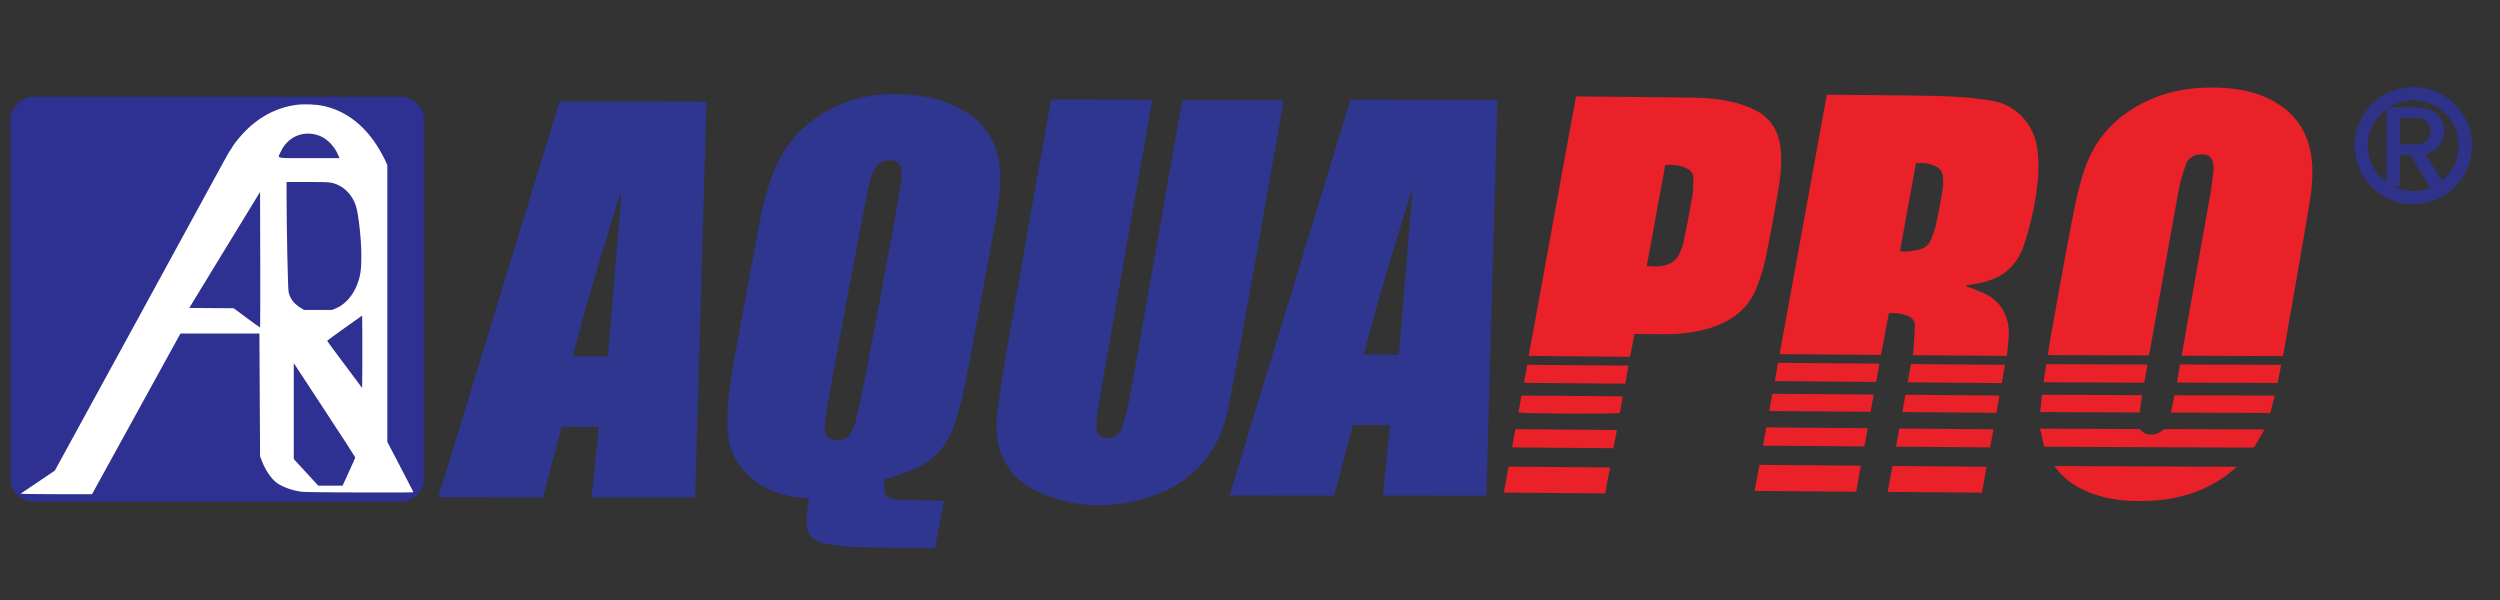 <svg version="1.0" preserveAspectRatio="xMidYMid meet" height="240" viewBox="0 0 750 180" zoomAndPan="magnify" width="1000" xmlns:xlink="http://www.w3.org/1999/xlink" xmlns="http://www.w3.org/2000/svg"><rect x="0" y="0" width="750" height="180" fill="#333333" stroke="none"/><defs><clipPath id="d1eda5a5e7"><path clip-rule="nonzero" d="M 3.105 29.008 L 127.25 29.008 L 127.25 150.535 L 3.105 150.535 Z M 3.105 29.008"></path></clipPath><clipPath id="341d0093a3"><path clip-rule="nonzero" d="M 10.184 29.008 L 120.137 29.008 C 124.051 29.008 127.215 32.176 127.215 36.086 L 127.215 143.457 C 127.215 147.367 124.051 150.535 120.137 150.535 L 10.184 150.535 C 6.277 150.535 3.105 147.367 3.105 143.457 L 3.105 36.086 C 3.105 32.176 6.277 29.008 10.184 29.008 Z M 10.184 29.008"></path></clipPath><clipPath id="378aa11e6a"><path clip-rule="nonzero" d="M 6.277 31.293 L 124 31.293 L 124 148.371 L 6.277 148.371 Z M 6.277 31.293"></path></clipPath><clipPath id="5a2bc90b5b"><path clip-rule="nonzero" d="M 106.582 137.23 C 106.582 137.332 105.719 139.281 104.676 141.547 L 102.777 145.695 L 95.473 145.695 L 88.133 137.711 L 88.133 108.934 L 97.352 122.988 C 102.438 130.719 106.582 137.129 106.582 137.23 M 108.695 110.91 L 108.641 116.402 L 103.402 109.379 C 100.492 105.52 98.141 102.316 98.16 102.23 C 98.16 102.16 100.512 100.438 103.402 98.387 L 108.641 94.672 L 108.695 100.047 C 108.715 103 108.715 107.879 108.695 110.91 M 78.039 98.242 C 77.984 98.273 76.172 96.996 74.031 95.387 L 70.109 92.473 L 56.777 92.383 L 65.098 78.742 C 69.676 71.238 74.465 63.406 75.719 61.344 L 78.016 57.59 L 78.07 77.867 C 78.09 89.023 78.07 98.184 78.035 98.234 M 99.887 54.926 C 103.102 55.793 105.652 58.336 106.773 61.766 C 107.578 64.309 108.422 71.965 108.402 76.863 C 108.402 80.906 108.129 82.848 107.145 85.391 C 105.91 88.617 103.434 91.414 100.863 92.465 L 99.609 92.984 L 91.227 92.984 L 90.09 92.281 C 88.188 91.121 86.988 89.535 86.578 87.605 C 86.359 86.637 85.988 68.555 85.969 58.645 L 85.969 54.605 L 92.328 54.605 C 98.02 54.605 98.824 54.637 99.887 54.926 M 95.02 40.445 C 97.781 41.195 100.293 43.633 101.574 46.777 L 101.848 47.441 L 92.742 47.441 C 82.281 47.441 83.258 47.645 84.16 45.645 C 86.16 41.246 90.441 39.203 95.02 40.441 M 88.676 31.492 C 82.707 32.344 77.293 35.281 72.836 40.109 C 70.637 42.496 69.277 44.469 66.926 48.809 C 65.789 50.922 53.949 72.566 40.664 96.91 L 16.457 141.172 L 11.535 144.5 C 8.828 146.324 6.469 147.91 6.297 148.031 C 6.039 148.199 8.258 148.234 16.797 148.254 L 27.609 148.254 L 54.129 100.066 L 77.824 100.066 L 78.02 136.906 L 78.59 138.363 C 79.664 141.152 81.492 143.785 83.145 144.945 C 84.984 146.203 87.914 147.234 90.742 147.551 C 92.23 147.738 124.051 147.84 124.051 147.672 C 124.051 147.621 122.285 144.211 120.125 140.078 L 116.199 132.574 L 116.199 49.504 L 115.59 48.176 C 115.254 47.441 114.473 45.957 113.82 44.867 C 109.703 37.836 103.926 33.312 97.211 31.82 C 94.781 31.27 91.168 31.137 88.676 31.492"></path></clipPath></defs><g clip-path="url(#d1eda5a5e7)"><g clip-path="url(#341d0093a3)"><path fill-rule="nonzero" fill-opacity="1" d="M 3.105 29.008 L 127.16 29.008 L 127.16 150.535 L 3.105 150.535 Z M 3.105 29.008" fill="#2e3191"></path></g></g><g clip-path="url(#378aa11e6a)"><g clip-path="url(#5a2bc90b5b)"><path fill-rule="nonzero" fill-opacity="1" d="M 6.277 31.293 L 123.969 31.293 L 123.969 148.25 L 6.277 148.25 Z M 6.277 31.293" fill="#ffffff"></path></g></g><path fill-rule="nonzero" fill-opacity="1" d="M 265.332 143.754 C 265.312 144.844 265.223 145.828 265.312 146.812 C 265.473 148.586 266.055 149.289 267.797 149.609 C 269.328 149.891 270.91 150.012 272.465 150.062 C 275.508 150.152 278.551 150.152 281.582 150.191 C 282.043 150.191 282.516 150.242 283.148 150.273 C 282.266 155.023 281.402 159.648 280.508 164.453 C 279.906 164.453 279.414 164.434 278.902 164.434 C 271.723 164.344 264.559 164.324 257.371 164.133 C 254.258 164.043 251.137 163.602 248.043 163.25 C 247.211 163.148 246.406 162.797 245.613 162.457 C 243.09 161.406 241.875 159.438 241.93 156.762 C 241.965 155.074 242.215 153.371 242.387 151.684 C 242.457 151.031 242.566 150.383 242.668 149.57 C 242.016 149.48 241.473 149.379 240.93 149.34 C 234.996 148.906 229.586 147.113 225.047 143.121 C 220.555 139.18 218.477 134.164 218.266 128.309 C 218.035 121.699 218.949 115.16 220.113 108.684 C 222.441 95.742 224.855 82.797 227.297 69.871 C 228.41 64.02 229.535 58.145 231.684 52.551 C 235.359 43 241.789 35.93 251.207 31.75 C 258.555 28.477 266.266 27.668 274.203 28.531 C 278.871 29.039 283.34 30.184 287.551 32.328 C 296.375 36.832 300.23 44.195 300.07 53.871 C 299.98 59.762 298.836 65.527 297.762 71.312 C 295.23 84.941 292.746 98.59 290.121 112.223 C 289.082 117.656 287.902 123.07 285.98 128.289 C 283.961 133.812 280.316 137.914 274.996 140.41 C 272.426 141.605 269.684 142.398 267.004 143.363 C 266.582 143.453 266.07 143.543 265.332 143.754 Z M 270.629 53.238 C 270.559 53.219 270.473 53.219 270.402 53.203 C 270.402 52.5 270.488 51.777 270.418 51.074 C 270.227 49.246 269.203 48.258 267.355 48.117 C 265.082 47.945 263.305 48.84 262.301 50.844 C 261.617 52.238 261.086 53.75 260.754 55.246 C 259.82 59.5 258.988 63.77 258.184 68.043 C 256.277 78.082 254.398 88.129 252.531 98.188 C 251.125 105.766 249.699 113.344 248.344 120.945 C 247.918 123.262 247.652 125.621 247.441 127.977 C 247.23 130.246 248.215 131.668 250.172 131.988 C 252.25 132.32 254.137 131.828 255.242 129.93 C 255.965 128.68 256.547 127.273 256.859 125.871 C 258.043 120.664 259.148 115.422 260.152 110.176 C 262.793 96.324 265.363 82.465 267.918 68.586 C 268.852 63.488 269.734 58.355 270.629 53.238 Z M 270.629 53.238" fill="#2e3690"></path><path fill-rule="nonzero" fill-opacity="1" d="M 315.406 29.852 C 325.477 29.883 335.461 29.902 345.57 29.934 C 345.5 30.516 345.48 31.066 345.391 31.609 C 343.723 41.066 342.066 50.543 340.391 60.008 C 338.152 72.637 335.918 85.273 333.699 97.902 C 332.234 106.254 330.758 114.598 329.352 122.945 C 329.07 124.586 328.961 126.234 328.941 127.887 C 328.91 130.633 330.688 131.949 333.348 131.285 C 335.074 130.863 336.27 129.805 336.727 128.148 C 337.574 125.148 338.402 122.121 338.965 119.062 C 341.305 106.113 343.562 93.137 345.852 80.18 C 348.242 66.621 350.602 53.043 353 39.484 C 353.543 36.352 354.156 33.262 354.758 30.023 C 364.832 30.062 374.863 30.074 385.027 30.113 C 384.621 32.559 384.254 34.984 383.828 37.395 C 382.207 46.621 380.586 55.859 378.949 65.086 C 376.992 76.098 375.055 87.09 373.055 98.082 C 371.539 106.414 370.062 114.77 368.316 123.055 C 365.445 136.613 357.027 145.438 343.895 149.41 C 333.453 152.578 322.855 152.367 312.625 148.113 C 307.43 145.949 303.242 142.59 300.863 137.297 C 298.977 133.094 298.645 128.719 299.176 124.215 C 300.461 113.152 302.57 102.23 304.469 91.258 C 306.816 77.789 309.188 64.312 311.566 50.844 C 312.746 44.184 313.961 37.516 315.176 30.848 C 315.215 30.535 315.301 30.273 315.406 29.852 Z M 315.406 29.852" fill="#2e3690"></path><path fill-rule="nonzero" fill-opacity="1" d="M 167.875 30.426 C 182.559 30.465 197.137 30.484 211.961 30.516 C 210.816 70.121 209.672 109.633 208.527 149.27 C 198.141 149.258 187.91 149.238 177.508 149.219 C 178.211 142.168 178.914 135.188 179.637 128.066 C 175.852 128.066 172.254 128.047 168.477 128.047 C 166.621 135.078 164.793 142.117 162.926 149.219 C 152.434 149.199 142.059 149.188 131.496 149.168 C 143.664 109.492 155.762 69.98 167.875 30.426 Z M 182.367 106.945 C 183.723 90.59 185.078 74.32 186.434 58.055 C 186.324 58.035 186.223 58.004 186.102 57.984 C 181.102 74.18 176.043 90.348 171.832 106.926 C 175.516 106.926 178.914 106.926 182.367 106.945 Z M 182.367 106.945" fill="#2e3690"></path><path fill-rule="nonzero" fill-opacity="1" d="M 405.133 29.922 C 419.812 29.934 434.395 29.953 449.223 29.953 C 448.109 69.559 447.004 109.07 445.891 148.707 C 435.508 148.695 425.273 148.695 414.871 148.676 C 415.574 141.625 416.277 134.645 416.98 127.516 C 413.195 127.516 409.609 127.516 405.82 127.504 C 403.988 134.535 402.137 141.566 400.289 148.676 C 389.797 148.656 379.426 148.656 368.859 148.637 C 380.992 109.02 393.051 69.488 405.133 29.922 Z M 419.691 106.414 C 421.027 90.059 422.371 73.793 423.707 57.531 C 423.602 57.512 423.496 57.473 423.375 57.461 C 418.375 73.652 413.355 89.836 409.148 106.395 C 412.844 106.414 416.246 106.414 419.691 106.414 Z M 419.691 106.414" fill="#2e3690"></path><path fill-rule="nonzero" fill-opacity="1" d="M 458.605 106.766 C 463.355 80.762 468.062 54.906 472.797 28.934 C 473.414 28.934 473.926 28.949 474.434 28.949 C 485.559 29.059 496.691 29.129 507.801 29.281 C 512.188 29.34 516.551 29.742 520.797 30.867 C 522.754 31.398 524.703 32.117 526.52 33.012 C 531.309 35.406 533.668 39.5 534.211 44.707 C 534.703 49.422 534 54.082 533.207 58.688 C 532.113 65.035 530.957 71.363 529.633 77.68 C 529.051 80.5 528.137 83.258 527.133 85.965 C 524.672 92.574 519.598 96.336 513.043 98.398 C 508.895 99.695 504.598 100.188 500.262 100.258 C 497.5 100.297 494.754 100.227 491.988 100.207 C 491.48 100.207 490.969 100.207 490.348 100.188 C 489.895 102.531 489.473 104.75 489.012 107.047 C 478.891 106.945 468.836 106.855 458.605 106.766 Z M 494.031 79.789 C 495.883 79.969 497.5 80.02 499.156 79.688 C 501.355 79.227 502.98 78.031 503.895 75.996 C 504.348 74.953 504.789 73.883 505.02 72.797 C 505.973 68.223 506.887 63.629 507.68 59.027 C 507.992 57.172 507.992 55.277 507.992 53.395 C 507.992 52.32 507.48 51.336 506.516 50.773 C 504.406 49.543 502.078 49.332 499.578 49.492 C 497.711 59.59 495.898 69.559 494.031 79.789 Z M 494.031 79.789" fill="#ea2128"></path><path fill-rule="nonzero" fill-opacity="1" d="M 451.156 147.777 C 451.637 145.105 452.09 142.559 452.551 139.992 C 462.723 140.074 472.762 140.145 483.008 140.234 C 482.516 142.891 482.043 145.418 481.551 148.023 C 471.426 147.953 461.387 147.863 451.156 147.777 Z M 451.156 147.777" fill="#ea2128"></path><path fill-rule="nonzero" fill-opacity="1" d="M 485.086 129 C 484.703 130.945 484.363 132.691 484.012 134.465 C 473.871 134.375 463.855 134.305 453.645 134.215 C 453.977 132.34 454.277 130.562 454.609 128.75 C 464.82 128.82 474.875 128.91 485.086 129 Z M 485.086 129" fill="#ea2128"></path><path fill-rule="nonzero" fill-opacity="1" d="M 488.52 109.684 C 488.199 111.52 487.906 113.273 487.605 115.102 C 477.484 115.02 467.43 114.949 457.34 114.859 C 457.32 114.578 457.25 114.348 457.301 114.137 C 457.57 112.605 457.863 111.059 458.164 109.441 C 468.254 109.531 478.309 109.602 488.52 109.684 Z M 488.52 109.684" fill="#ea2128"></path><path fill-rule="nonzero" fill-opacity="1" d="M 455.543 123.723 C 455.844 122.07 456.125 120.395 456.426 118.66 C 466.566 118.742 476.621 118.812 486.844 118.902 C 486.551 120.586 486.25 122.242 485.969 123.863 C 484.895 124.246 457.23 124.125 455.543 123.723 Z M 455.543 123.723" fill="#ea2128"></path><path fill-rule="nonzero" fill-opacity="1" d="M 684.824 106.836 C 674.629 106.805 664.609 106.746 654.504 106.715 C 655.121 103.164 655.703 99.734 656.316 96.285 C 658.594 83.52 660.895 70.75 663.152 57.965 C 663.535 55.789 663.746 53.551 664.016 51.355 C 664.066 50.984 664.047 50.602 664.047 50.211 C 664.066 46.832 662.109 45.762 658.926 46.52 C 657.41 46.871 656.246 47.906 655.754 49.371 C 654.98 51.656 654.207 53.961 653.746 56.316 C 651.984 65.668 650.367 75.043 648.691 84.418 C 647.426 91.504 646.16 98.59 644.887 105.66 C 644.836 105.977 644.715 106.293 644.605 106.645 C 634.574 106.605 624.57 106.555 614.379 106.523 C 614.641 104.73 614.852 103.043 615.152 101.391 C 617.281 89.637 619.328 77.891 621.598 66.18 C 622.582 61.082 623.656 55.949 625.293 51.023 C 628.605 41.086 635.398 34.137 644.957 29.902 C 651.473 27.016 658.344 26.07 665.422 26.293 C 670.543 26.453 675.543 27.266 680.227 29.422 C 689.051 33.523 693.328 40.613 693.699 50.16 C 693.891 55.066 693.047 59.902 692.234 64.703 C 689.945 78.293 687.516 91.855 685.156 105.434 C 685.086 105.891 684.945 106.324 684.824 106.836 Z M 684.824 106.836" fill="#ea2128"></path><path fill-rule="nonzero" fill-opacity="1" d="M 616.336 139.812 C 634.594 139.883 652.832 139.973 671.086 140.043 C 671.004 140.133 670.914 140.215 670.805 140.285 C 669.77 141.133 668.766 142.027 667.691 142.801 C 660.773 147.707 652.988 149.922 644.594 150.262 C 640.258 150.434 635.949 150.262 631.703 149.258 C 626.328 147.988 621.457 145.789 617.723 141.555 C 617.281 141.062 616.898 140.535 616.336 139.812 Z M 616.336 139.812" fill="#ea2128"></path><path fill-rule="nonzero" fill-opacity="1" d="M 613.234 134.023 C 612.844 132.23 612.461 130.492 612.039 128.59 C 622.121 128.629 631.984 128.68 641.883 128.719 C 643.781 130.934 646.754 130.934 649.254 128.719 C 659.188 128.75 669.098 128.801 679.352 128.84 C 678.223 130.785 677.219 132.531 676.195 134.285 C 655.242 134.184 634.383 134.113 613.234 134.023 Z M 613.234 134.023" fill="#ea2128"></path><path fill-rule="nonzero" fill-opacity="1" d="M 644.254 109.352 C 643.922 111.219 643.602 112.992 643.289 114.809 C 633.168 114.77 623.195 114.719 613.074 114.68 C 613.355 112.836 613.637 111.098 613.918 109.23 C 624.008 109.266 634.043 109.301 644.254 109.352 Z M 644.254 109.352" fill="#ea2128"></path><path fill-rule="nonzero" fill-opacity="1" d="M 653.078 114.77 C 653.414 112.887 653.711 111.129 654.027 109.336 C 664.168 109.371 674.156 109.422 684.352 109.461 C 684 111.309 683.648 113.027 683.289 114.891 C 673.254 114.859 663.273 114.82 653.078 114.77 Z M 653.078 114.77" fill="#ea2128"></path><path fill-rule="nonzero" fill-opacity="1" d="M 652.336 118.57 C 662.41 118.602 672.27 118.66 682.395 118.691 C 681.953 120.484 681.551 122.16 681.109 123.895 C 671.145 123.863 661.285 123.805 651.246 123.773 C 651.441 122.844 651.613 122 651.812 121.137 C 651.969 120.324 652.145 119.5 652.336 118.57 Z M 652.336 118.57" fill="#ea2128"></path><path fill-rule="nonzero" fill-opacity="1" d="M 612.582 118.43 C 622.684 118.461 632.547 118.52 642.605 118.551 C 642.375 120.305 642.145 121.961 641.914 123.734 C 631.984 123.703 622.141 123.652 612.07 123.613 C 612.25 121.859 612.41 120.203 612.582 118.43 Z M 612.582 118.43" fill="#ea2128"></path><path fill-rule="nonzero" fill-opacity="1" d="M 589.906 85.875 C 590.328 86.035 590.75 86.176 591.152 86.336 C 592.477 86.859 593.812 87.352 595.117 87.934 C 599.836 90.047 602.207 93.898 602.617 98.836 C 602.828 101.422 602.266 104.078 602.055 106.785 C 592.527 106.715 583.285 106.625 573.859 106.555 C 573.93 105.922 574.02 105.324 574.059 104.75 C 574.199 102.441 574.391 100.117 574.461 97.82 C 574.512 96.184 573.547 95.18 572.082 94.633 C 570.414 94.02 568.668 93.84 566.648 93.949 C 565.867 98.102 565.094 102.25 564.301 106.484 C 554.176 106.395 544.125 106.324 533.879 106.242 C 538.598 80.301 543.312 54.434 548.051 28.406 C 548.664 28.406 549.176 28.406 549.688 28.426 C 559.918 28.531 570.133 28.547 580.355 28.777 C 586.152 28.898 591.945 29.25 597.668 30.254 C 605.711 31.66 610.398 38.168 611.227 44.816 C 611.809 49.371 611.488 53.902 610.824 58.406 C 610.047 63.559 608.848 68.605 607.176 73.57 C 604.867 80.391 600.008 83.91 593.109 85.051 C 592.055 85.223 590.992 85.402 589.938 85.562 C 589.926 85.664 589.906 85.773 589.906 85.875 Z M 574.793 48.93 C 573.176 57.824 571.59 66.551 569.973 75.434 C 572.121 75.516 574.02 75.344 575.906 74.832 C 577.523 74.391 578.707 73.43 579.32 71.875 C 579.902 70.383 580.496 68.875 580.836 67.305 C 581.59 63.789 582.223 60.254 582.805 56.719 C 583 55.609 582.984 54.453 582.895 53.324 C 582.805 51.957 582.293 50.723 580.977 50.039 C 579.109 49.035 577.07 48.77 574.793 48.93 Z M 574.793 48.93" fill="#ea2128"></path><path fill-rule="nonzero" fill-opacity="1" d="M 556.855 147.516 C 546.605 147.426 536.59 147.355 526.391 147.27 C 526.891 144.613 527.363 142.078 527.836 139.461 C 537.961 139.551 548 139.621 558.262 139.711 C 557.77 142.359 557.309 144.895 556.855 147.516 Z M 556.855 147.516" fill="#ea2128"></path><path fill-rule="nonzero" fill-opacity="1" d="M 566.309 147.566 C 566.789 144.945 567.262 142.398 567.734 139.793 C 577.152 139.863 586.453 139.953 595.961 140.023 C 595.5 142.629 595.059 145.156 594.586 147.797 C 585.168 147.707 575.797 147.637 566.309 147.566 Z M 566.309 147.566" fill="#ea2128"></path><path fill-rule="nonzero" fill-opacity="1" d="M 559.336 133.938 C 549.176 133.852 539.176 133.781 528.91 133.691 C 529.25 131.828 529.543 130.051 529.883 128.219 C 540.059 128.309 550.09 128.379 560.32 128.469 C 559.969 130.316 559.668 132.059 559.336 133.938 Z M 559.336 133.938" fill="#ea2128"></path><path fill-rule="nonzero" fill-opacity="1" d="M 533.387 108.844 C 543.633 108.934 553.594 109.004 563.809 109.09 C 563.477 110.957 563.156 112.73 562.84 114.578 C 552.719 114.488 542.719 114.418 532.453 114.328 C 532.746 112.484 533.066 110.707 533.387 108.844 Z M 533.387 108.844" fill="#ea2128"></path><path fill-rule="nonzero" fill-opacity="1" d="M 530.777 123.301 C 531.098 121.508 531.391 119.852 531.691 118.129 C 541.836 118.219 551.887 118.289 562.117 118.379 C 561.961 119.289 561.82 120.152 561.66 120.996 C 561.504 121.82 561.344 122.652 561.168 123.543 C 551.043 123.473 541.008 123.387 530.777 123.301 Z M 530.777 123.301" fill="#ea2128"></path><path fill-rule="nonzero" fill-opacity="1" d="M 600.559 114.93 C 591.051 114.859 581.801 114.77 572.312 114.699 C 572.645 112.836 572.965 111.059 573.285 109.211 C 582.703 109.281 591.996 109.371 601.484 109.441 C 601.191 111.289 600.891 113.062 600.559 114.93 Z M 600.559 114.93" fill="#ea2128"></path><path fill-rule="nonzero" fill-opacity="1" d="M 568.809 133.992 C 569.148 132.09 569.461 130.352 569.781 128.559 C 579.23 128.629 588.551 128.719 598.02 128.789 C 597.688 130.648 597.367 132.41 597.035 134.215 C 587.668 134.133 578.387 134.062 568.809 133.992 Z M 568.809 133.992" fill="#ea2128"></path><path fill-rule="nonzero" fill-opacity="1" d="M 598.953 123.844 C 589.414 123.773 580.113 123.684 570.676 123.613 C 571.008 121.82 571.328 120.152 571.648 118.43 C 581.008 118.5 590.309 118.59 599.836 118.66 C 599.535 120.414 599.254 122.102 598.953 123.844 Z M 598.953 123.844" fill="#ea2128"></path><path fill-rule="nonzero" fill-opacity="1" d="M 729.281 56.684 L 723.102 46.43 L 719.984 46.43 L 719.984 55.949 L 715.902 55.949 L 715.902 32.168 L 724.512 32.168 C 726.43 32.168 728.047 32.488 729.371 33.133 C 730.688 33.773 731.691 34.629 732.344 35.703 C 732.996 36.773 733.328 37.977 733.328 39.289 C 733.328 40.836 732.855 42.246 731.922 43.512 C 730.977 44.777 729.531 45.641 727.574 46.098 L 733.738 55.949 Z M 719.984 43.32 L 724.492 43.32 C 726.027 43.32 727.172 42.949 727.945 42.23 C 728.719 41.508 729.109 40.523 729.109 39.289 C 729.109 38.059 728.719 37.094 727.965 36.41 C 727.203 35.703 726.047 35.371 724.492 35.371 L 719.984 35.371 Z M 719.984 43.32" fill="#2e3389"></path><path fill-rule="nonzero" fill-opacity="1" d="M 724.25 26.121 C 714.547 25.98 706.535 33.754 706.395 43.441 C 706.254 53.133 714.035 61.133 723.738 61.273 C 733.438 61.414 741.449 53.641 741.59 43.953 C 741.711 34.266 733.949 26.262 724.25 26.121 Z M 723.77 57.332 C 716.254 57.23 710.211 51.023 710.34 43.512 C 710.461 36 716.656 29.973 724.18 30.074 C 731.691 30.184 737.734 36.391 737.613 43.914 C 737.504 51.426 731.309 57.441 723.77 57.332 Z M 723.77 57.332" fill="#2e3389"></path></svg>